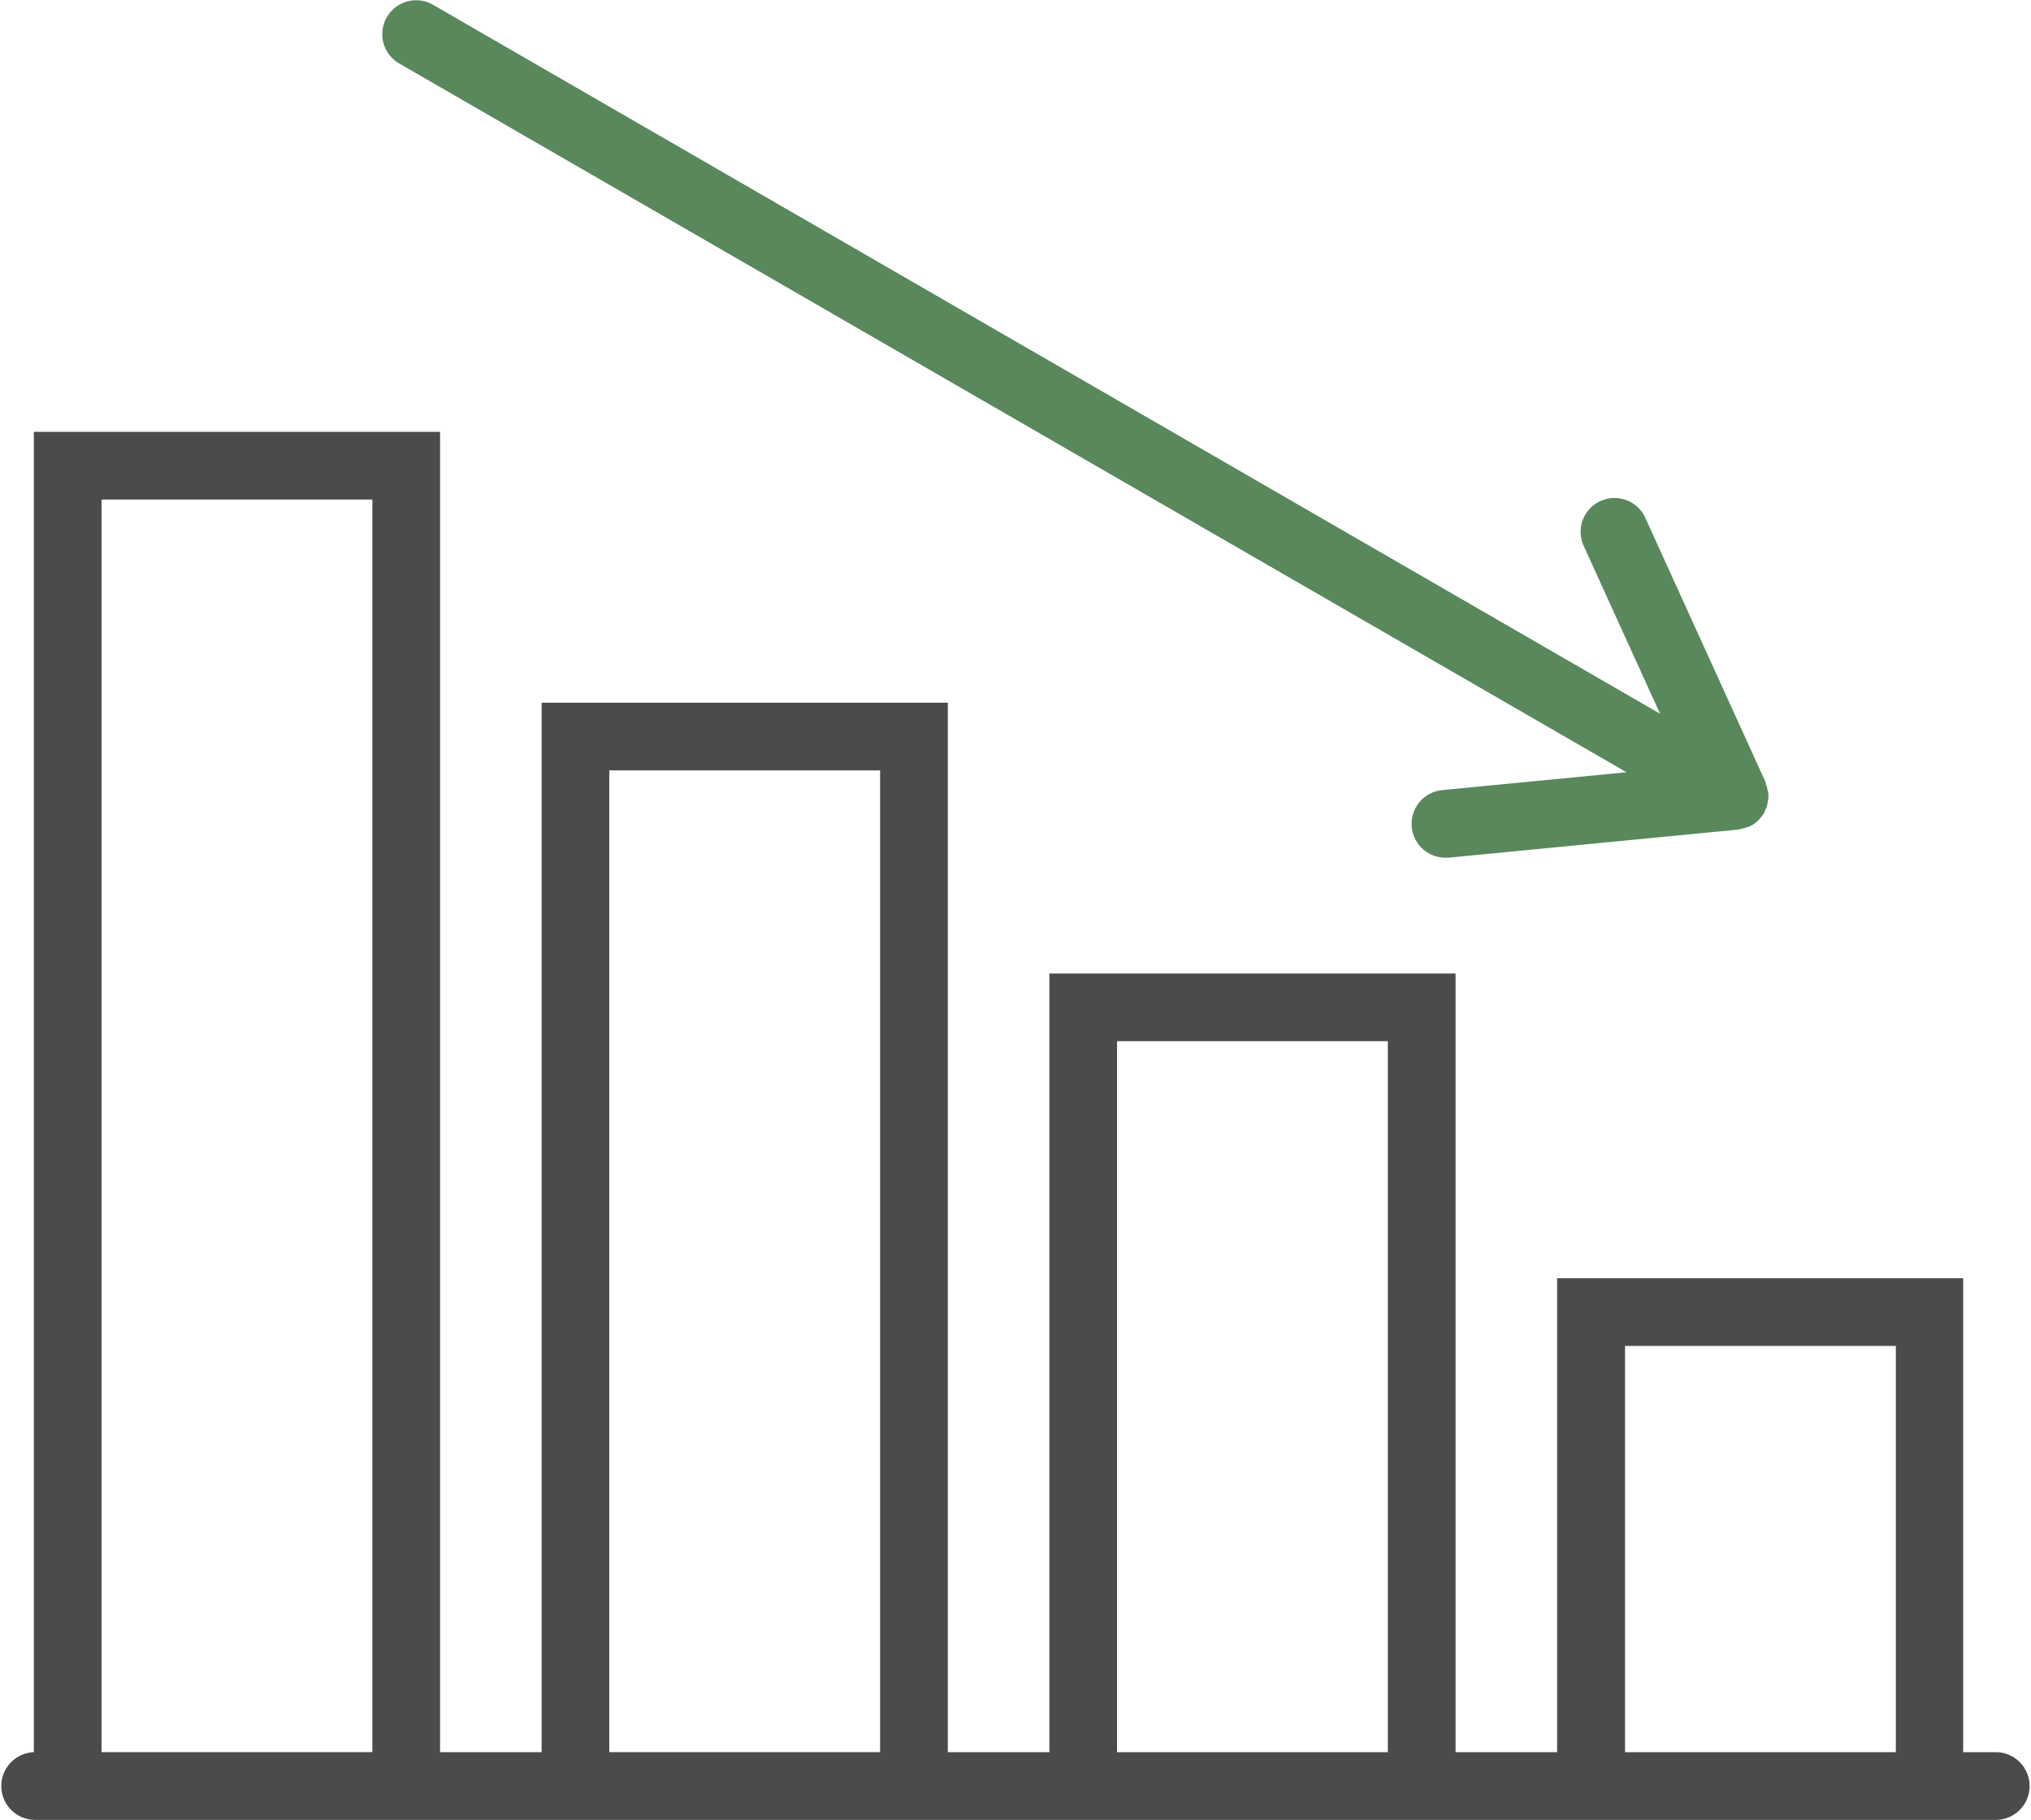 <svg xmlns="http://www.w3.org/2000/svg" xmlns:xlink="http://www.w3.org/1999/xlink" id="Graph" width="40.244" height="36.057" viewBox="0 0 40.244 36.057"><defs><clipPath id="clip-path"><rect id="Rectangle_917" data-name="Rectangle 917" width="40.244" height="36.056" fill="#4b4b4b"></rect></clipPath></defs><g id="Group_550" data-name="Group 550" clip-path="url(#clip-path)"><path id="Path_4811" data-name="Path 4811" d="M39.574,196.236H38.9v-9.39H30.854v9.39H28.842V180.809H20.793v15.427H18.781V175.443H10.732v20.793H8.72V170.077H.671v26.159a.671.671,0,0,0,0,1.341h38.9a.671.671,0,0,0,0-1.341M2.012,171.418H7.378v24.817H2.012Zm10.061,5.366h5.366v19.451H12.073Zm10.061,5.366H27.5v14.086H22.134ZM32.2,188.187h5.366v8.049H32.2Z" transform="translate(0 -161.521)" fill="#4b4b4b"></path><path id="Path_4812" data-name="Path 4812" d="M150.748,1.252,175.076,15.3l-3.66.355a.671.671,0,0,0,.064,1.338c.021,0,.043,0,.066,0l5.744-.557a.214.214,0,0,0,.029-.009.655.655,0,0,0,.154-.042c.009,0,.019,0,.029-.006s.011-.009.017-.013l.006,0c.007,0,.016-.005.024-.009a.654.654,0,0,0,.158-.124l.021-.025a.5.5,0,0,0,.031-.043.668.668,0,0,0,.046-.06c.009-.016.009-.034.017-.051a.635.635,0,0,0,.033-.068.692.692,0,0,0,.015-.076.675.675,0,0,0,.016-.109.552.552,0,0,0,0-.074c0-.008,0-.015,0-.023s-.012-.034-.015-.052a.608.608,0,0,0-.03-.109c-.006-.017,0-.035-.012-.052l-2.39-5.252a.671.671,0,0,0-1.221.555l1.523,3.347L151.419.09a.671.671,0,0,0-.671,1.162" transform="translate(-142.847 0)" fill="#58885c"></path></g></svg>